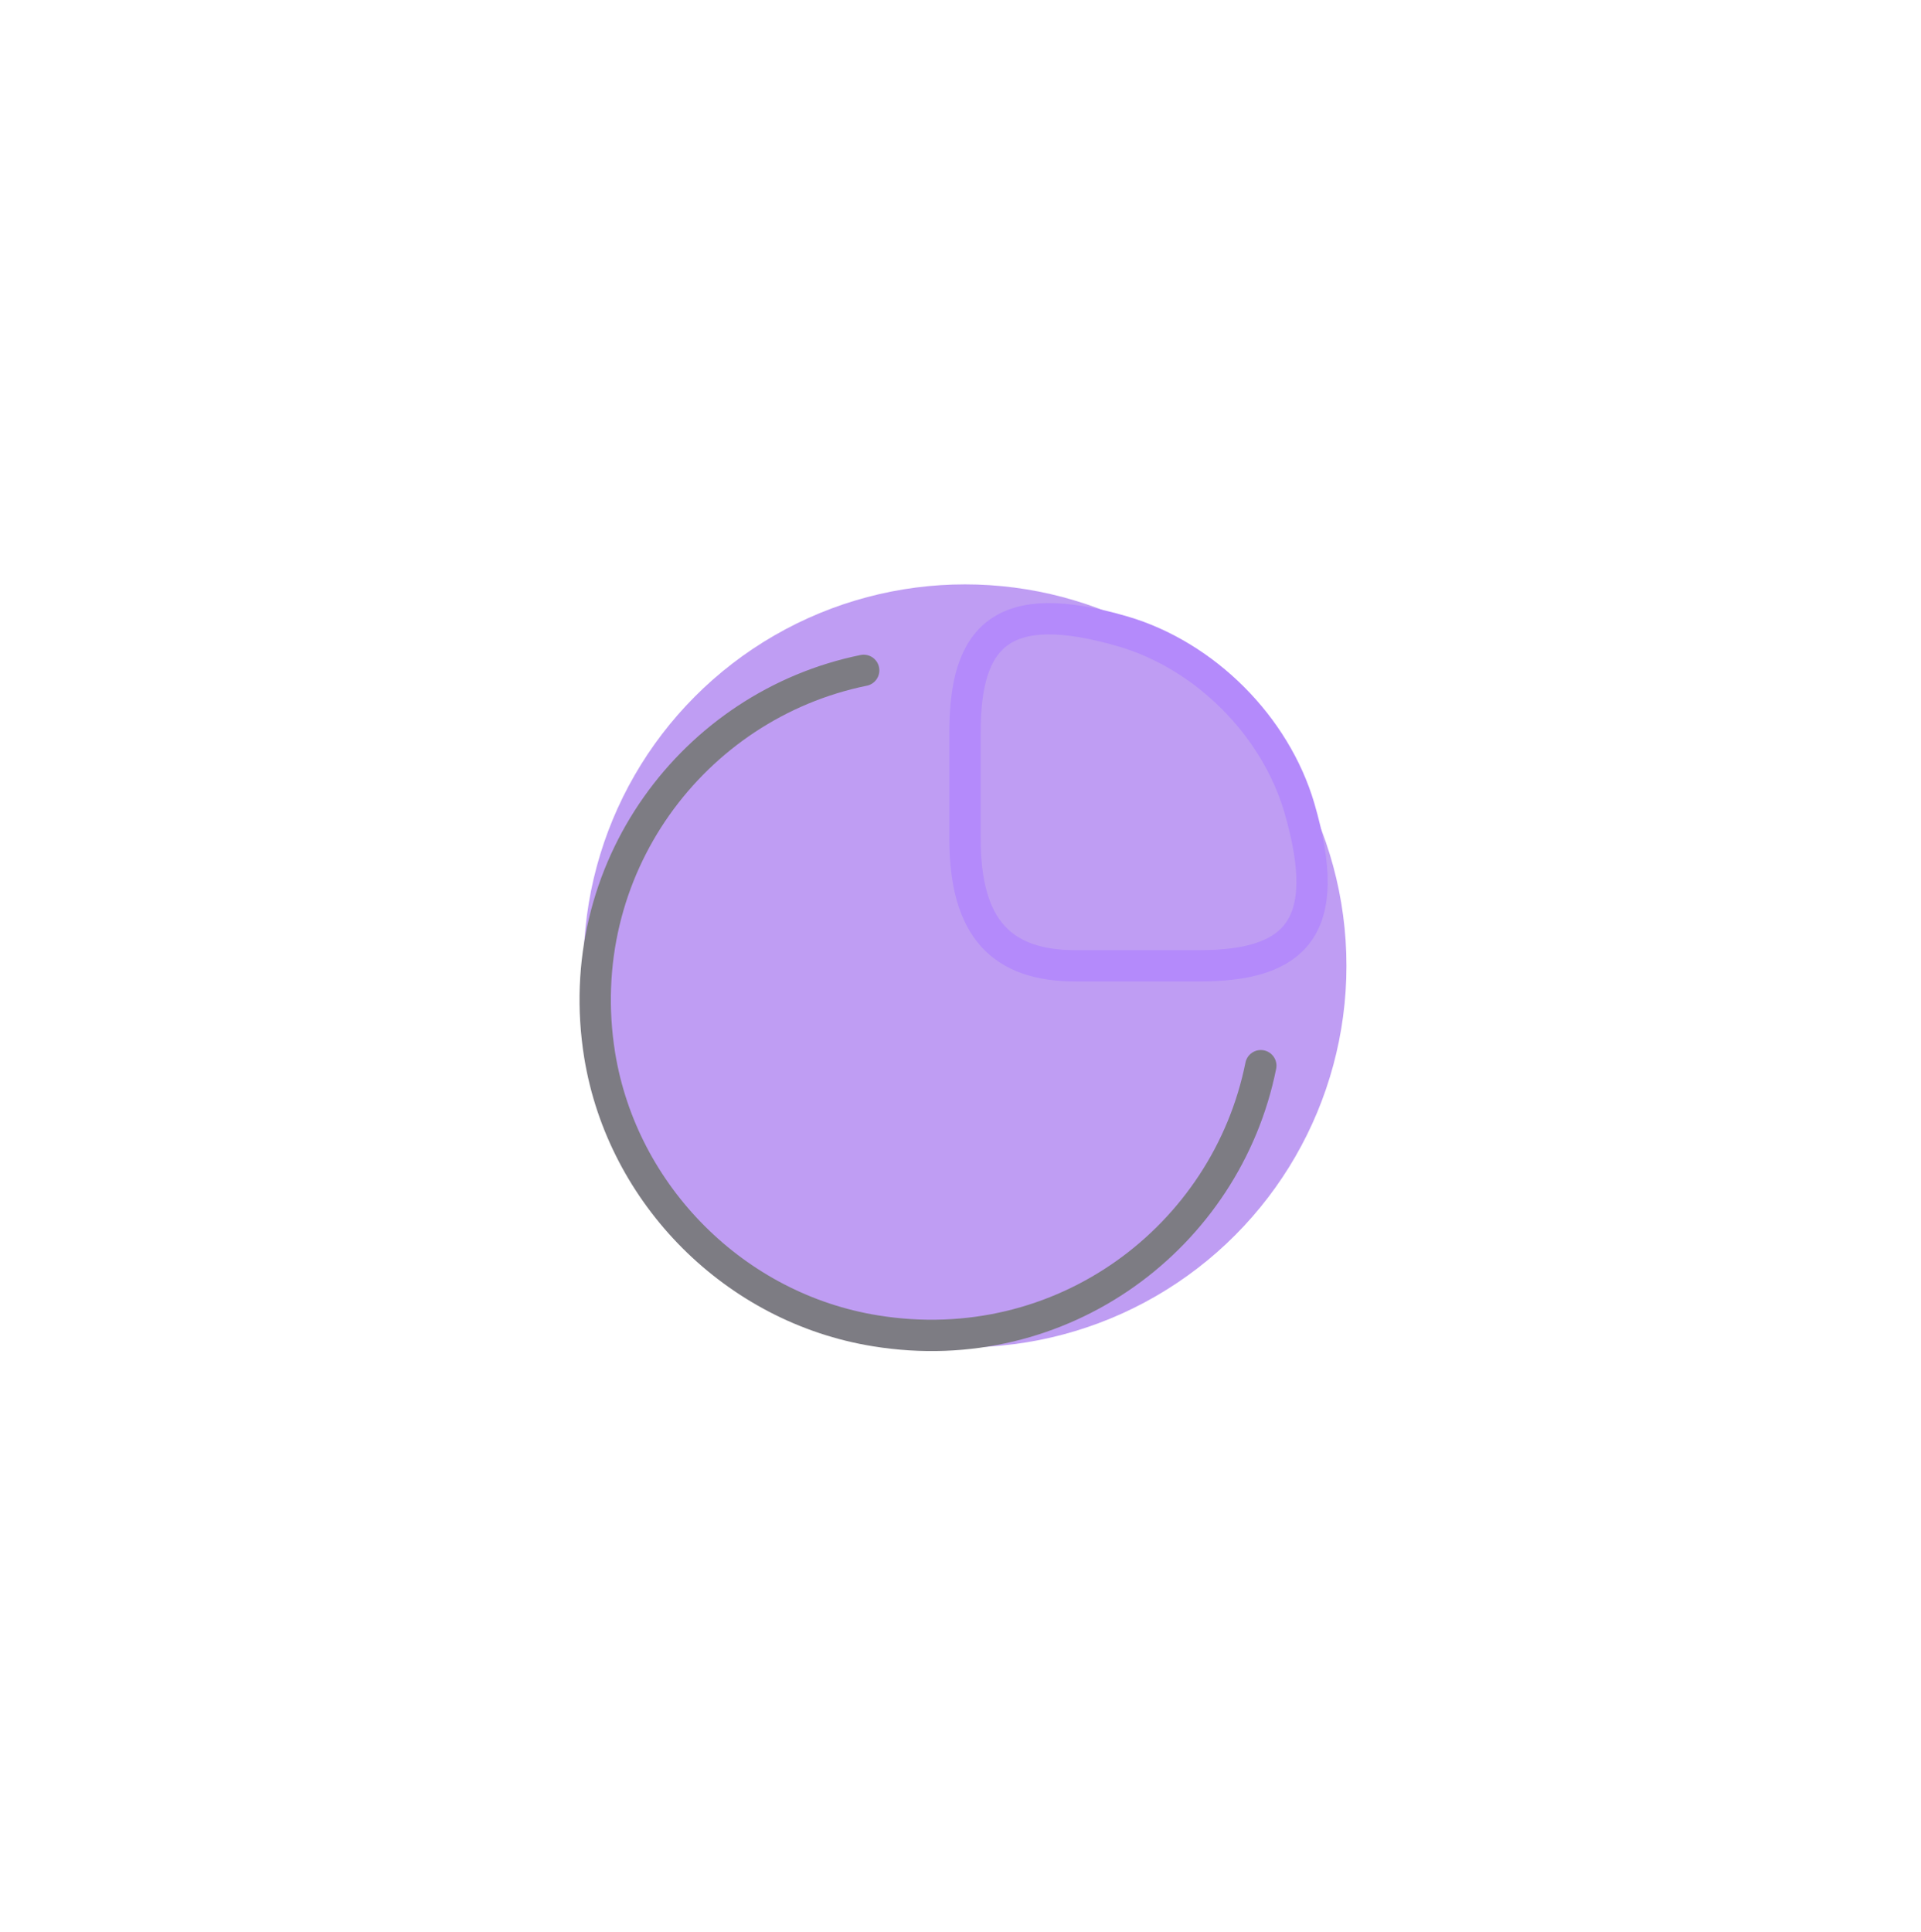 <svg width="184" height="185" viewBox="0 0 184 185" fill="none" xmlns="http://www.w3.org/2000/svg">
<g opacity="0.55" filter="url(#filter0_f_4172_23649)">
<circle cx="92.433" cy="92.501" r="36.535" fill="#8B4DEA"/>
</g>
<path d="M114.815 92.5C124.023 92.5 127.848 88.958 124.448 77.341C122.146 69.514 115.417 62.785 107.59 60.483C95.973 57.083 92.432 60.908 92.432 70.116V80.316C92.432 88.958 95.973 92.5 103.057 92.5H114.815Z" stroke="#B48AFB" stroke-width="3" stroke-linecap="round" stroke-linejoin="round"/>
<path d="M120.765 102.063C117.471 118.46 101.746 130.36 83.861 127.456C70.438 125.296 59.636 114.494 57.44 101.071C54.571 83.256 66.4 67.531 82.727 64.202" stroke="#7D7C83" stroke-width="3" stroke-linecap="round" stroke-linejoin="round"/>
<defs>
<filter id="filter0_f_4172_23649" x="0.898" y="0.966" width="183.07" height="183.07" filterUnits="userSpaceOnUse" color-interpolation-filters="sRGB">
<feFlood flood-opacity="0" result="BackgroundImageFix"/>
<feBlend mode="normal" in="SourceGraphic" in2="BackgroundImageFix" result="shape"/>
<feGaussianBlur stdDeviation="27.5" result="effect1_foregroundBlur_4172_23649"/>
</filter>
</defs>
</svg>
